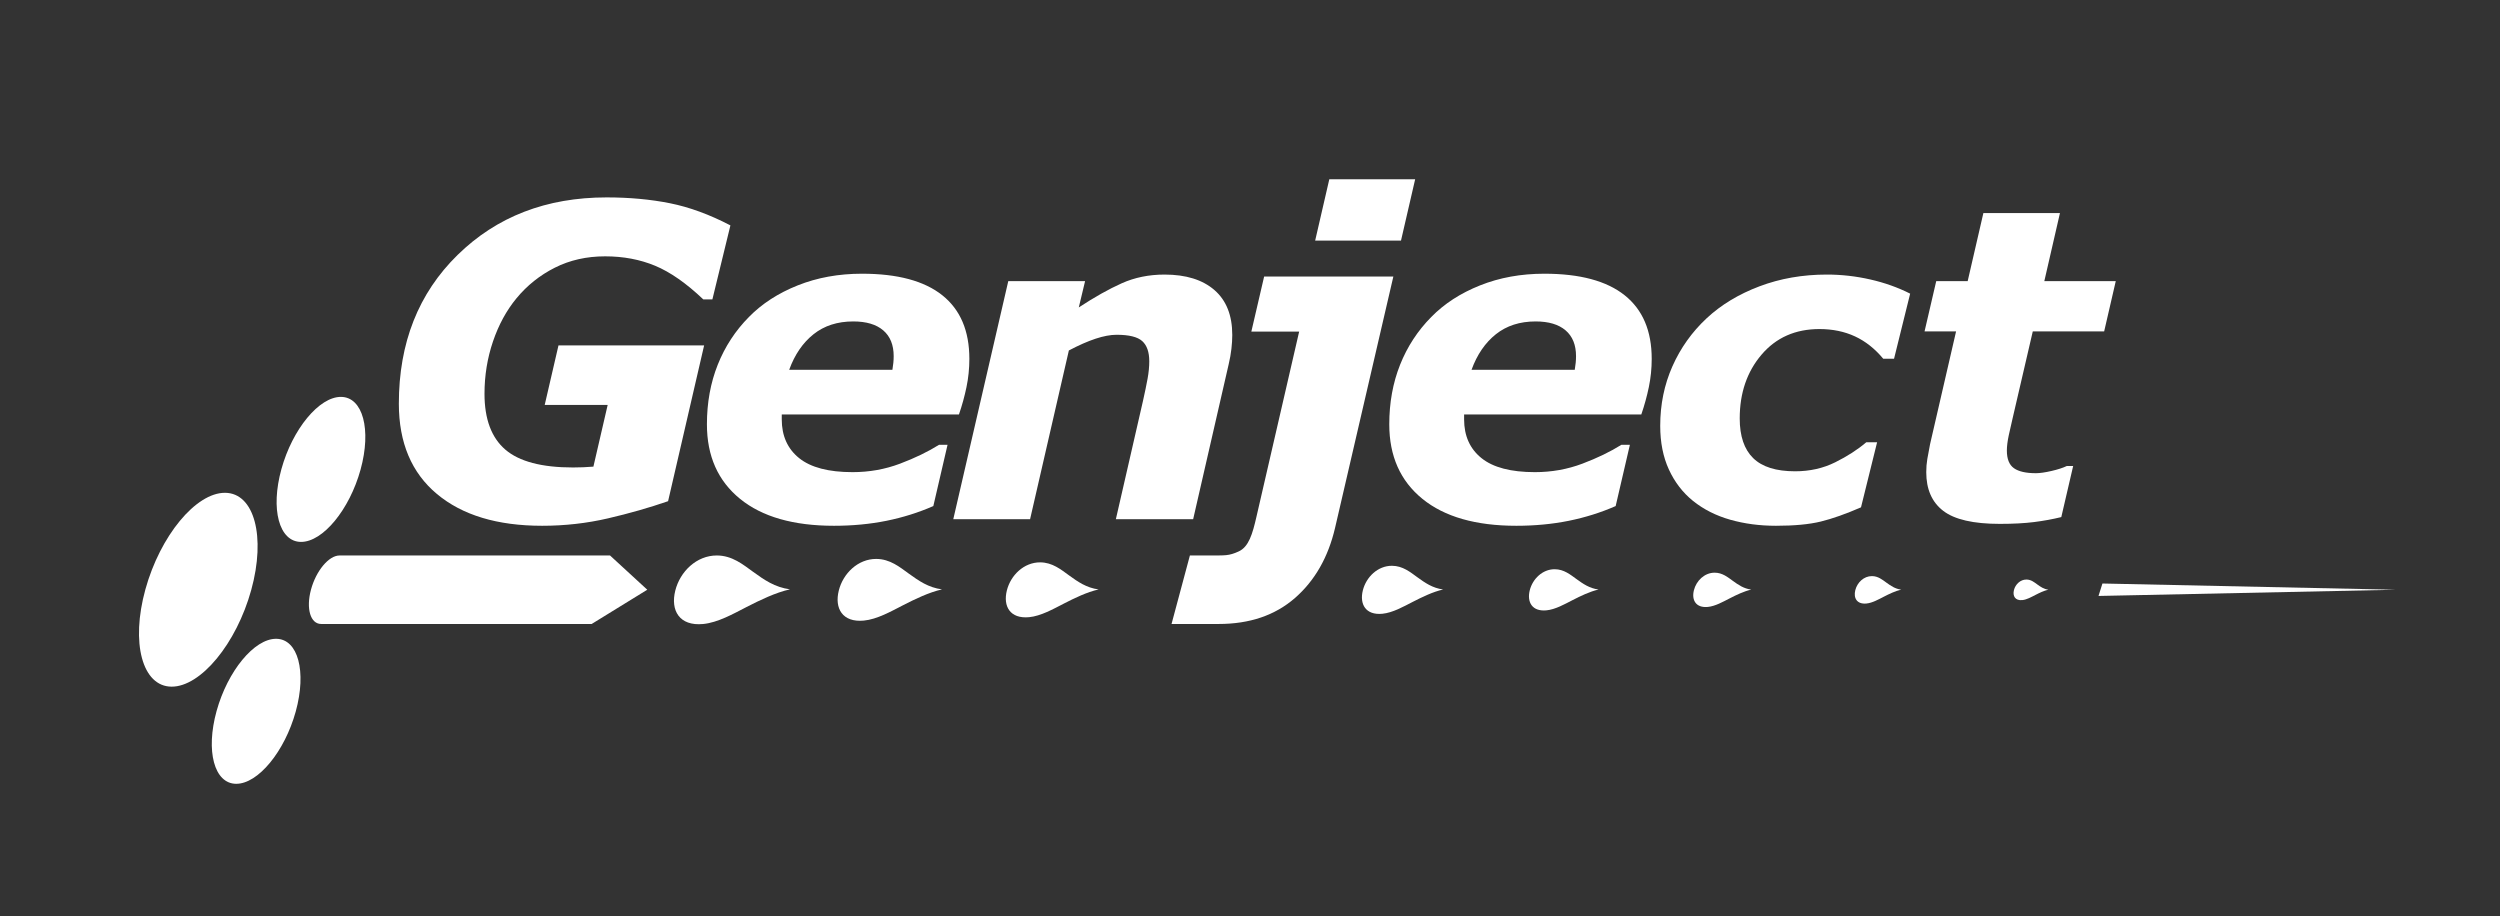 <?xml version="1.0" encoding="utf-8"?>
<!-- Generator: Adobe Illustrator 25.2.3, SVG Export Plug-In . SVG Version: 6.00 Build 0)  -->
<svg version="1.1" id="Layer_1" xmlns="http://www.w3.org/2000/svg" xmlns:xlink="http://www.w3.org/1999/xlink" x="0px" y="0px"
	 viewBox="0 0 2193.27 804" style="enable-background:new 0 0 2193.27 804;" xml:space="preserve">
<rect x="0" y="0" width="2193.27" height="804" fill="#333333" stroke="none"/>
<style type="text/css">
	.st0{fill:#FFFFFF;}
	.st1{fill-rule:evenodd;clip-rule:evenodd;fill:#FFFFFF;}
</style>
<path class="st0" d="M127.55,517.09c-12.97,46.96-2.7,85.17,22.94,85.32c25.64,0.16,56.94-37.79,69.91-84.76
	c12.97-46.96,2.7-85.16-22.94-85.31C171.81,432.18,140.52,470.12,127.55,517.09z"/>
<path class="st0" d="M259.45,624.24c-9.7,35.13-33.11,63.52-52.29,63.4c-19.18-0.11-26.87-28.69-17.16-63.82
	c9.7-35.14,33.11-63.52,52.29-63.4C261.47,560.53,269.15,589.1,259.45,624.24z"/>
<path class="st0" d="M316.32,412.02c-9.7,35.13-33.11,63.52-52.29,63.4c-19.18-0.11-26.87-28.69-17.16-63.82
	c9.7-35.14,33.11-63.52,52.29-63.4C318.34,348.3,326.02,376.88,316.32,412.02z"/>
<polygon class="st0" points="1841.03,522.83 1844.48,511.92 2101.71,517.39 "/>
<path class="st0" d="M535.19,487.33H297.85c-9.38,0-20.6,13.45-25.04,30.04c-4.45,16.59-0.44,30.04,8.94,30.04h237.34l48.77-30.04
	L535.19,487.33z"/>
<g>
	<g>
		<path class="st0" d="M475.64,461.27c-39.3,0-70.09-9.3-92.34-27.9c-22.26-18.6-33.39-45.01-33.39-79.23
			c0-53.31,17.17-96.8,51.52-130.47c34.35-33.66,77.93-50.49,130.75-50.49c19.96,0,38.47,1.71,55.52,5.11
			c17.04,3.41,34.74,9.89,53.09,19.44l-15.81,64.91h-8c-14.88-14.13-28.95-23.96-42.22-29.48c-13.26-5.52-27.9-8.28-43.89-8.28
			c-16.24,0-30.93,3.31-44.08,9.94c-13.14,6.62-24.36,15.57-33.66,26.84c-8.8,10.65-15.68,23.29-20.64,37.9
			c-4.96,14.62-7.44,29.91-7.44,45.89c0,22.17,6.09,38.49,18.25,48.96c12.17,10.47,31.97,15.7,59.41,15.7
			c2.73,0,5.71-0.06,8.94-0.19c3.23-0.12,6.21-0.31,8.94-0.55l12.52-54.13h-55.24L489.97,303h127.77l-31.62,136.7
			c-16.49,5.71-34.07,10.73-52.72,15.06C514.73,459.1,495.49,461.27,475.64,461.27z"/>
		<path class="st0" d="M731.69,461.27c-35.62,0-63.1-7.88-82.46-23.64c-19.36-15.76-29.04-37.54-29.04-65.34
			c0-18.98,3.16-36.42,9.49-52.31c6.33-15.88,15.45-29.84,27.36-41.88c11.42-11.67,25.69-20.91,42.81-27.73
			c17.12-6.83,35.92-10.24,56.4-10.24c31.15,0,54.63,6.3,70.45,18.91c15.82,12.61,23.73,31.2,23.73,55.78
			c0,8.45-0.84,16.7-2.52,24.78c-1.68,8.07-3.88,16.08-6.62,24.03H685.84c0,0.74,0,1.46,0,2.14c0,0.68,0,1.39,0,2.14
			c0,14.51,5.1,25.85,15.29,34.04c10.2,8.18,25.8,12.27,46.81,12.27c14.66,0,28.56-2.48,41.67-7.44
			c13.12-4.96,24.52-10.47,34.22-16.55h7.46l-12.47,53.75c-13.03,5.71-26.74,10.01-41.14,12.93
			C763.27,459.81,747.95,461.27,731.69,461.27z M782.92,324.39c0.37-2.24,0.65-4.3,0.83-6.16c0.19-1.87,0.28-3.8,0.28-5.79
			c0-9.84-3.05-17.37-9.15-22.6c-6.1-5.23-14.88-7.84-26.32-7.84c-13.81,0-25.42,3.74-34.82,11.21c-9.4,7.48-16.52,17.87-21.37,31.2
			H782.92z"/>
		<path class="st0" d="M1081.08,293.89c0,3.72-0.25,7.75-0.74,12.09c-0.49,4.34-1.29,8.87-2.41,13.58l-31.17,135.95h-67.81
			l23.75-103.59c1.73-7.69,3.09-14.25,4.08-19.71c0.99-5.45,1.48-10.53,1.48-15.26c0-8.06-2.05-13.95-6.14-17.67
			c-4.09-3.72-11.6-5.58-22.52-5.58c-5.34,0-11.48,1.15-18.43,3.44c-6.95,2.29-14.77,5.74-23.45,10.32L903.7,455.51h-67.38
			l48.25-208.86h67.38l-5.52,23.06c13.78-9.05,26.35-16.12,37.71-21.2c11.36-5.08,23.87-7.63,37.53-7.63
			c18.75,0,33.33,4.53,43.76,13.58C1075.86,263.51,1081.08,276.65,1081.08,293.89z"/>
		<path class="st0" d="M1330.32,461.27c-35.62,0-63.11-7.88-82.46-23.64c-19.36-15.76-29.04-37.54-29.04-65.34
			c0-18.98,3.16-36.42,9.49-52.31c6.33-15.88,15.45-29.84,27.36-41.88c11.41-11.67,25.69-20.91,42.81-27.73
			c17.12-6.83,35.92-10.24,56.4-10.24c31.14,0,54.63,6.3,70.45,18.91c15.82,12.61,23.73,31.2,23.73,55.78
			c0,8.45-0.84,16.7-2.52,24.78c-1.67,8.07-3.88,16.08-6.61,24.03h-155.46c0,0.74,0,1.46,0,2.14c0,0.68,0,1.39,0,2.14
			c0,14.51,5.1,25.85,15.29,34.04c10.2,8.18,25.8,12.27,46.81,12.27c14.67,0,28.56-2.48,41.67-7.44
			c13.12-4.96,24.52-10.47,34.21-16.55h7.46l-12.48,53.75c-13.03,5.71-26.74,10.01-41.14,12.93
			C1361.9,459.81,1346.57,461.27,1330.32,461.27z M1381.54,324.39c0.37-2.24,0.66-4.3,0.84-6.16c0.19-1.87,0.28-3.8,0.28-5.79
			c0-9.84-3.05-17.37-9.15-22.6c-6.1-5.23-14.87-7.84-26.32-7.84c-13.81,0-25.42,3.74-34.82,11.21c-9.4,7.48-16.52,17.87-21.37,31.2
			H1381.54z"/>
		<path class="st0" d="M1558.06,461.27c-14.26,0-27.62-1.77-40.08-5.3c-12.46-3.54-23.34-9.03-32.64-16.47
			c-9.05-7.32-16.12-16.5-21.2-27.55c-5.09-11.04-7.62-23.82-7.62-38.35c0-18.74,3.56-36.14,10.69-52.21
			c7.13-16.07,17.14-30.12,30.04-42.16c12.65-11.79,28.08-21.13,46.31-28.02c18.23-6.89,37.94-10.33,59.14-10.33
			c12.77,0,25.44,1.42,38.03,4.28c12.59,2.85,24.27,7,35.06,12.46l-14.13,57.1h-9.48c-7.32-8.8-15.59-15.34-24.83-19.62
			c-9.24-4.28-19.62-6.42-31.15-6.42c-21.08,0-38.01,7.48-50.77,22.44c-12.77,14.96-19.16,33.62-19.16,55.97
			c0,15.53,3.94,27.14,11.81,34.83c7.87,7.7,20.12,11.55,36.74,11.55c12.89,0,24.64-2.63,35.24-7.9
			c10.6-5.27,19.68-11.12,27.25-17.58h9.49l-14.13,57.1c-13.39,5.83-25.15,9.98-35.25,12.46
			C1587.29,460.03,1574.18,461.27,1558.06,461.27z"/>
		<path class="st0" d="M1754.46,459.6c-23.19,0-39.74-3.81-49.66-11.44c-9.92-7.62-14.88-18.94-14.88-33.94
			c0-3.96,0.3-7.81,0.93-11.53c0.62-3.72,1.42-8.06,2.42-13.02l22.82-98.94h-27.66l10.24-44.08h27.59l13.77-59.7h67.18l-13.71,59.7
			h62.68L1846,290.72h-62.62l-17.48,75.32c-1.25,5.21-2.44,10.45-3.57,15.72c-1.12,5.27-1.69,9.76-1.69,13.48
			c0,7.44,2.08,12.62,6.23,15.53c4.15,2.92,10.56,4.37,19.23,4.37c3.48,0,8.02-0.65,13.66-1.95c5.64-1.3,10.13-2.76,13.48-4.37h5.57
			l-10.41,44.82c-7.57,1.86-15.53,3.31-23.9,4.37C1776.12,459.07,1766.11,459.6,1754.46,459.6z"/>
	</g>
	<g>
		<path class="st0" d="M1097.81,290.93h41.95l-37.39,162.1c-3.55,15.62-6.87,26.69-15.61,30.72c-8.88,4.1-12.27,3.45-24.76,3.58
			h-18.1l-16.1,60.09h6.82c9.78,0.13,21.29,0,34.55,0c27.19,0,49.49-7.59,66.89-22.77c17.4-15.18,29.13-35.65,35.17-61.41
			l51.16-220.61h-113.36L1097.81,290.93z"/>
		<polygon class="st0" points="1166.21,157.26 1153.8,211.08 1229.11,211.08 1241.53,157.26 		"/>
	</g>
</g>
<path class="st1" d="M616.81,547.45c12.97-1.23,26.59-8.98,38.02-14.85c12.01-6.16,25.43-12.68,38.22-15.58
	c-13.38-1.79-22.8-8.46-32.14-15.21c-9.05-6.54-18.49-14.44-31.97-14.49c-17.85-0.06-32.32,14.13-36.5,30.78
	C588.06,535.54,596.02,549.43,616.81,547.45z"/>
<path class="st1" d="M1774.16,526.47c3.89-0.37,7.98-2.7,11.41-4.46c3.6-1.85,7.63-3.8,11.46-4.67c-4.01-0.54-6.84-2.54-9.64-4.56
	c-2.71-1.96-5.55-4.33-9.59-4.35c-5.35-0.01-9.69,4.24-10.95,9.24C1765.54,522.9,1767.93,527.06,1774.16,526.47z"/>
<path class="st1" d="M1637.42,529.47c5.19-0.49,10.63-3.59,15.21-5.94c4.8-2.47,10.17-5.07,15.29-6.23
	c-5.35-0.71-9.12-3.39-12.86-6.08c-3.62-2.61-7.4-5.78-12.79-5.8c-7.14-0.02-12.93,5.65-14.6,12.31
	C1625.92,524.71,1629.11,530.26,1637.42,529.47z"/>
<path class="st1" d="M1498.27,532.47c6.49-0.62,13.29-4.49,19.01-7.42c6-3.08,12.71-6.34,19.11-7.79c-6.69-0.89-11.4-4.23-16.07-7.6
	c-4.53-3.27-9.25-7.22-15.99-7.24c-8.92-0.03-16.16,7.06-18.25,15.39C1483.89,526.51,1487.87,533.45,1498.27,532.47z"/>
<path class="st1" d="M1356.7,535.46c7.79-0.74,15.95-5.39,22.81-8.91c7.21-3.7,15.26-7.61,22.93-9.35
	c-8.03-1.07-13.68-5.07-19.29-9.12c-5.43-3.92-11.09-8.66-19.18-8.69c-10.71-0.03-19.39,8.48-21.9,18.47
	C1339.45,528.32,1344.23,536.65,1356.7,535.46z"/>
<path class="st1" d="M1212.71,538.46c9.08-0.86,18.61-6.29,26.61-10.39c8.41-4.31,17.8-8.88,26.75-10.91
	c-9.36-1.25-15.96-5.92-22.5-10.65c-6.33-4.58-12.95-10.11-22.38-10.14c-12.49-0.04-22.62,9.89-25.55,21.55
	C1192.59,530.13,1198.16,539.84,1212.71,538.46z"/>
<path class="st1" d="M902.82,541.46c10.38-0.99,21.27-7.19,30.42-11.88c9.61-4.93,20.35-10.14,30.58-12.46
	c-10.7-1.43-18.24-6.77-25.71-12.17c-7.24-5.23-14.79-11.55-25.58-11.59c-14.28-0.04-25.85,11.3-29.2,24.63
	C879.82,531.93,886.19,543.04,902.82,541.46z"/>
<path class="st1" d="M757.82,544.45c11.68-1.11,23.93-8.08,34.22-13.36c10.81-5.55,22.89-11.41,34.4-14.02
	c-12.04-1.61-20.52-7.61-28.93-13.68c-8.14-5.88-16.64-13-28.77-13.04c-16.06-0.05-29.09,12.72-32.85,27.7
	C731.94,533.74,739.11,546.23,757.82,544.45z"/>
</svg>
